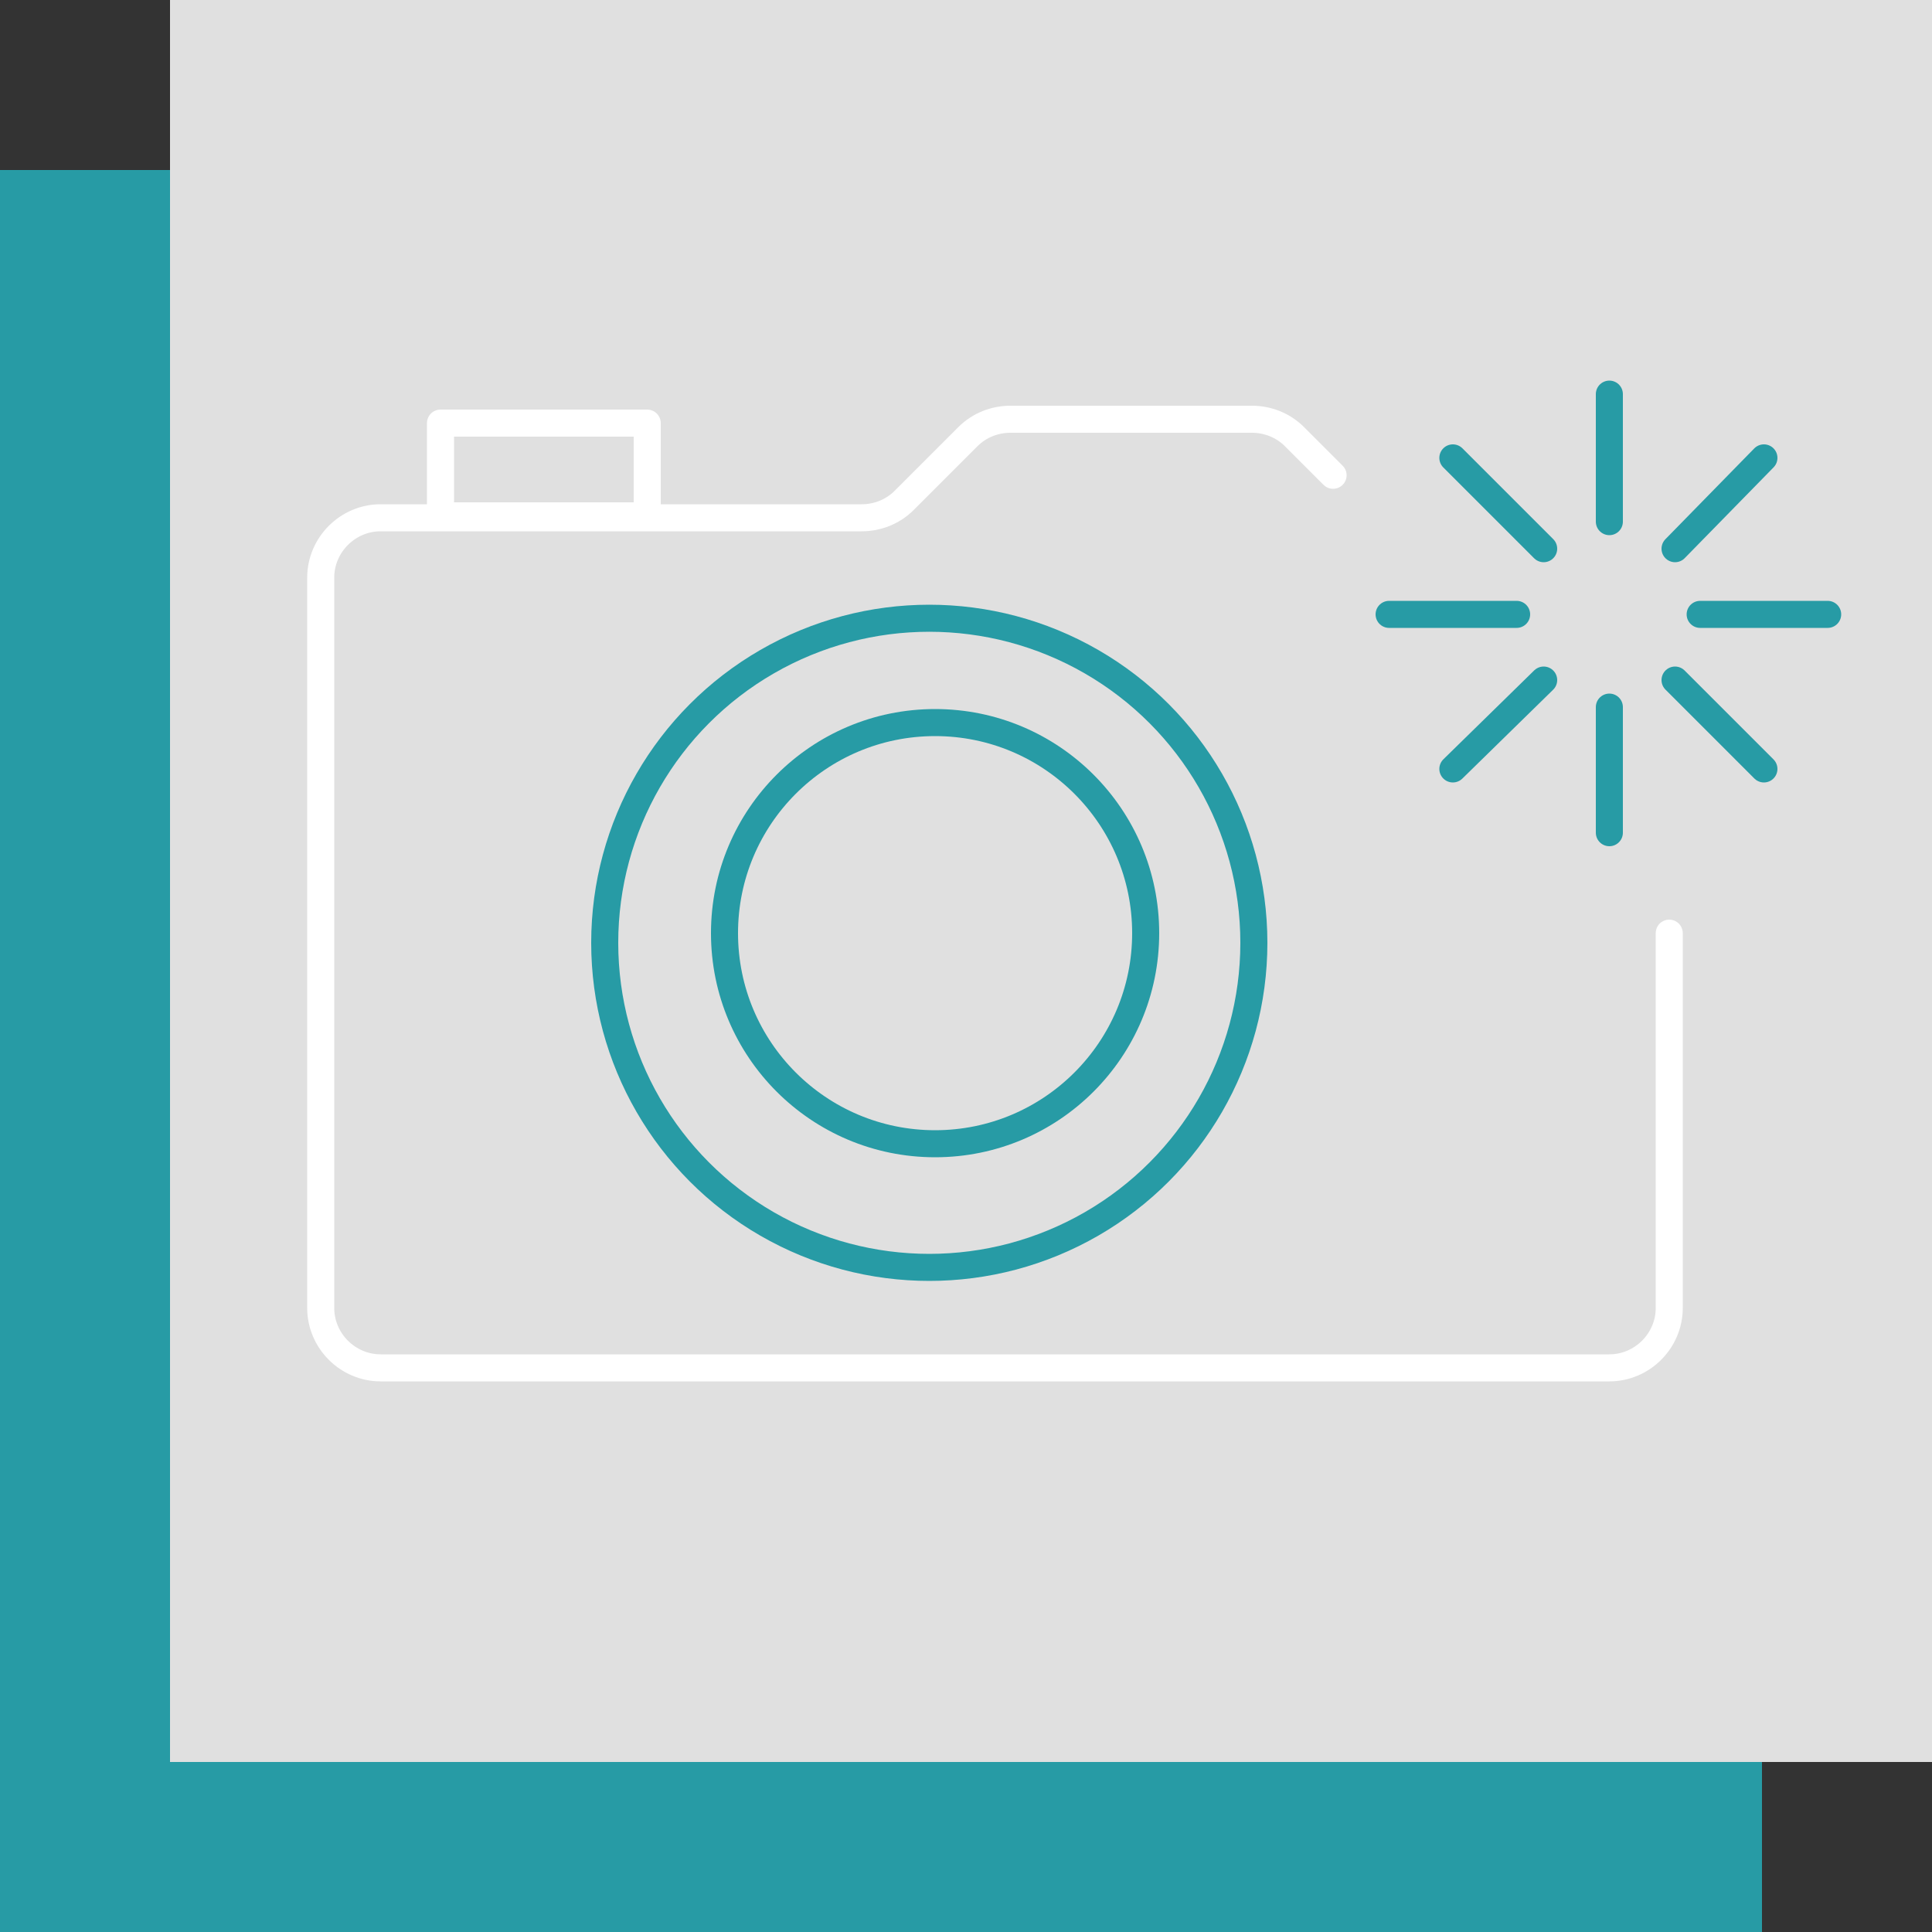 <?xml version="1.0" encoding="UTF-8"?>
<svg xmlns="http://www.w3.org/2000/svg" version="1.1" viewBox="0 0 100 100">
  <rect x="0" y="0" width="100" height="100" fill="#333333" stroke="none"/>
  <!-- Generator: Adobe Illustrator 29.6.1, SVG Export Plug-In . SVG Version: 2.1.1 Build 9)  -->
  <defs>
    <style>
      .st0 {
        stroke-miterlimit: 10;
      }

      .st0, .st1, .st2 {
        fill: none;
        stroke-width: 1.4px;
      }

      .st0, .st2 {
        stroke: #279ba5;
      }

      .st3 {
        fill: #e0e0e0;
      }

      .st1 {
        stroke: #fff;
      }

      .st1, .st2 {
        stroke-linecap: round;
        stroke-linejoin: round;
      }

      .st4 {
        fill: #279ba5;
      }
    </style>
  </defs>
  <g id="Warstwa_2">
    <rect class="st4" y="8.8" width="91.2" height="91.2"/>
    <rect class="st3" x="8.8" y="0" width="91.2" height="91.2"/>
    <rect class="st0" x="-36.8" y="-6.4" width="27.2" height="32.6"/>
  </g>
  <g id="Warstwa_3">
    <g>
      <g>
        <line class="st2" x1="83.3" y1="20.4" x2="83.3" y2="27"/>
        <line class="st2" x1="83.3" y1="36.6" x2="83.3" y2="43.1"/>
      </g>
      <g>
        <line class="st2" x1="94.6" y1="31.8" x2="88" y2="31.8"/>
        <line class="st2" x1="78.5" y1="31.8" x2="71.9" y2="31.8"/>
      </g>
      <g>
        <line class="st2" x1="91.3" y1="23.7" x2="86.7" y2="28.4"/>
        <line class="st2" x1="79.9" y1="35.2" x2="75.2" y2="39.8"/>
      </g>
      <g>
        <line class="st2" x1="91.3" y1="39.8" x2="86.7" y2="35.2"/>
        <line class="st2" x1="79.9" y1="28.4" x2="75.2" y2="23.7"/>
      </g>
      <path class="st1" d="M86.4,48.3v19.4c0,1.7-1.4,3.1-3.1,3.1H19.7c-1.7,0-3.1-1.4-3.1-3.1V29.9c0-1.7,1.4-3.1,3.1-3.1h24.9c.8,0,1.6-.3,2.2-.9l3.3-3.3c.6-.6,1.4-.9,2.2-.9h12.5c.8,0,1.6.3,2.2.9l2,2"/>
      <rect class="st1" x="22.8" y="21.9" width="10.7" height="4.8"/>
      <circle class="st2" cx="48.4" cy="48.3" r="10.9"/>
      <circle class="st2" cx="48.1" cy="48.8" r="16.8"/>
    </g>
  </g>
</svg>